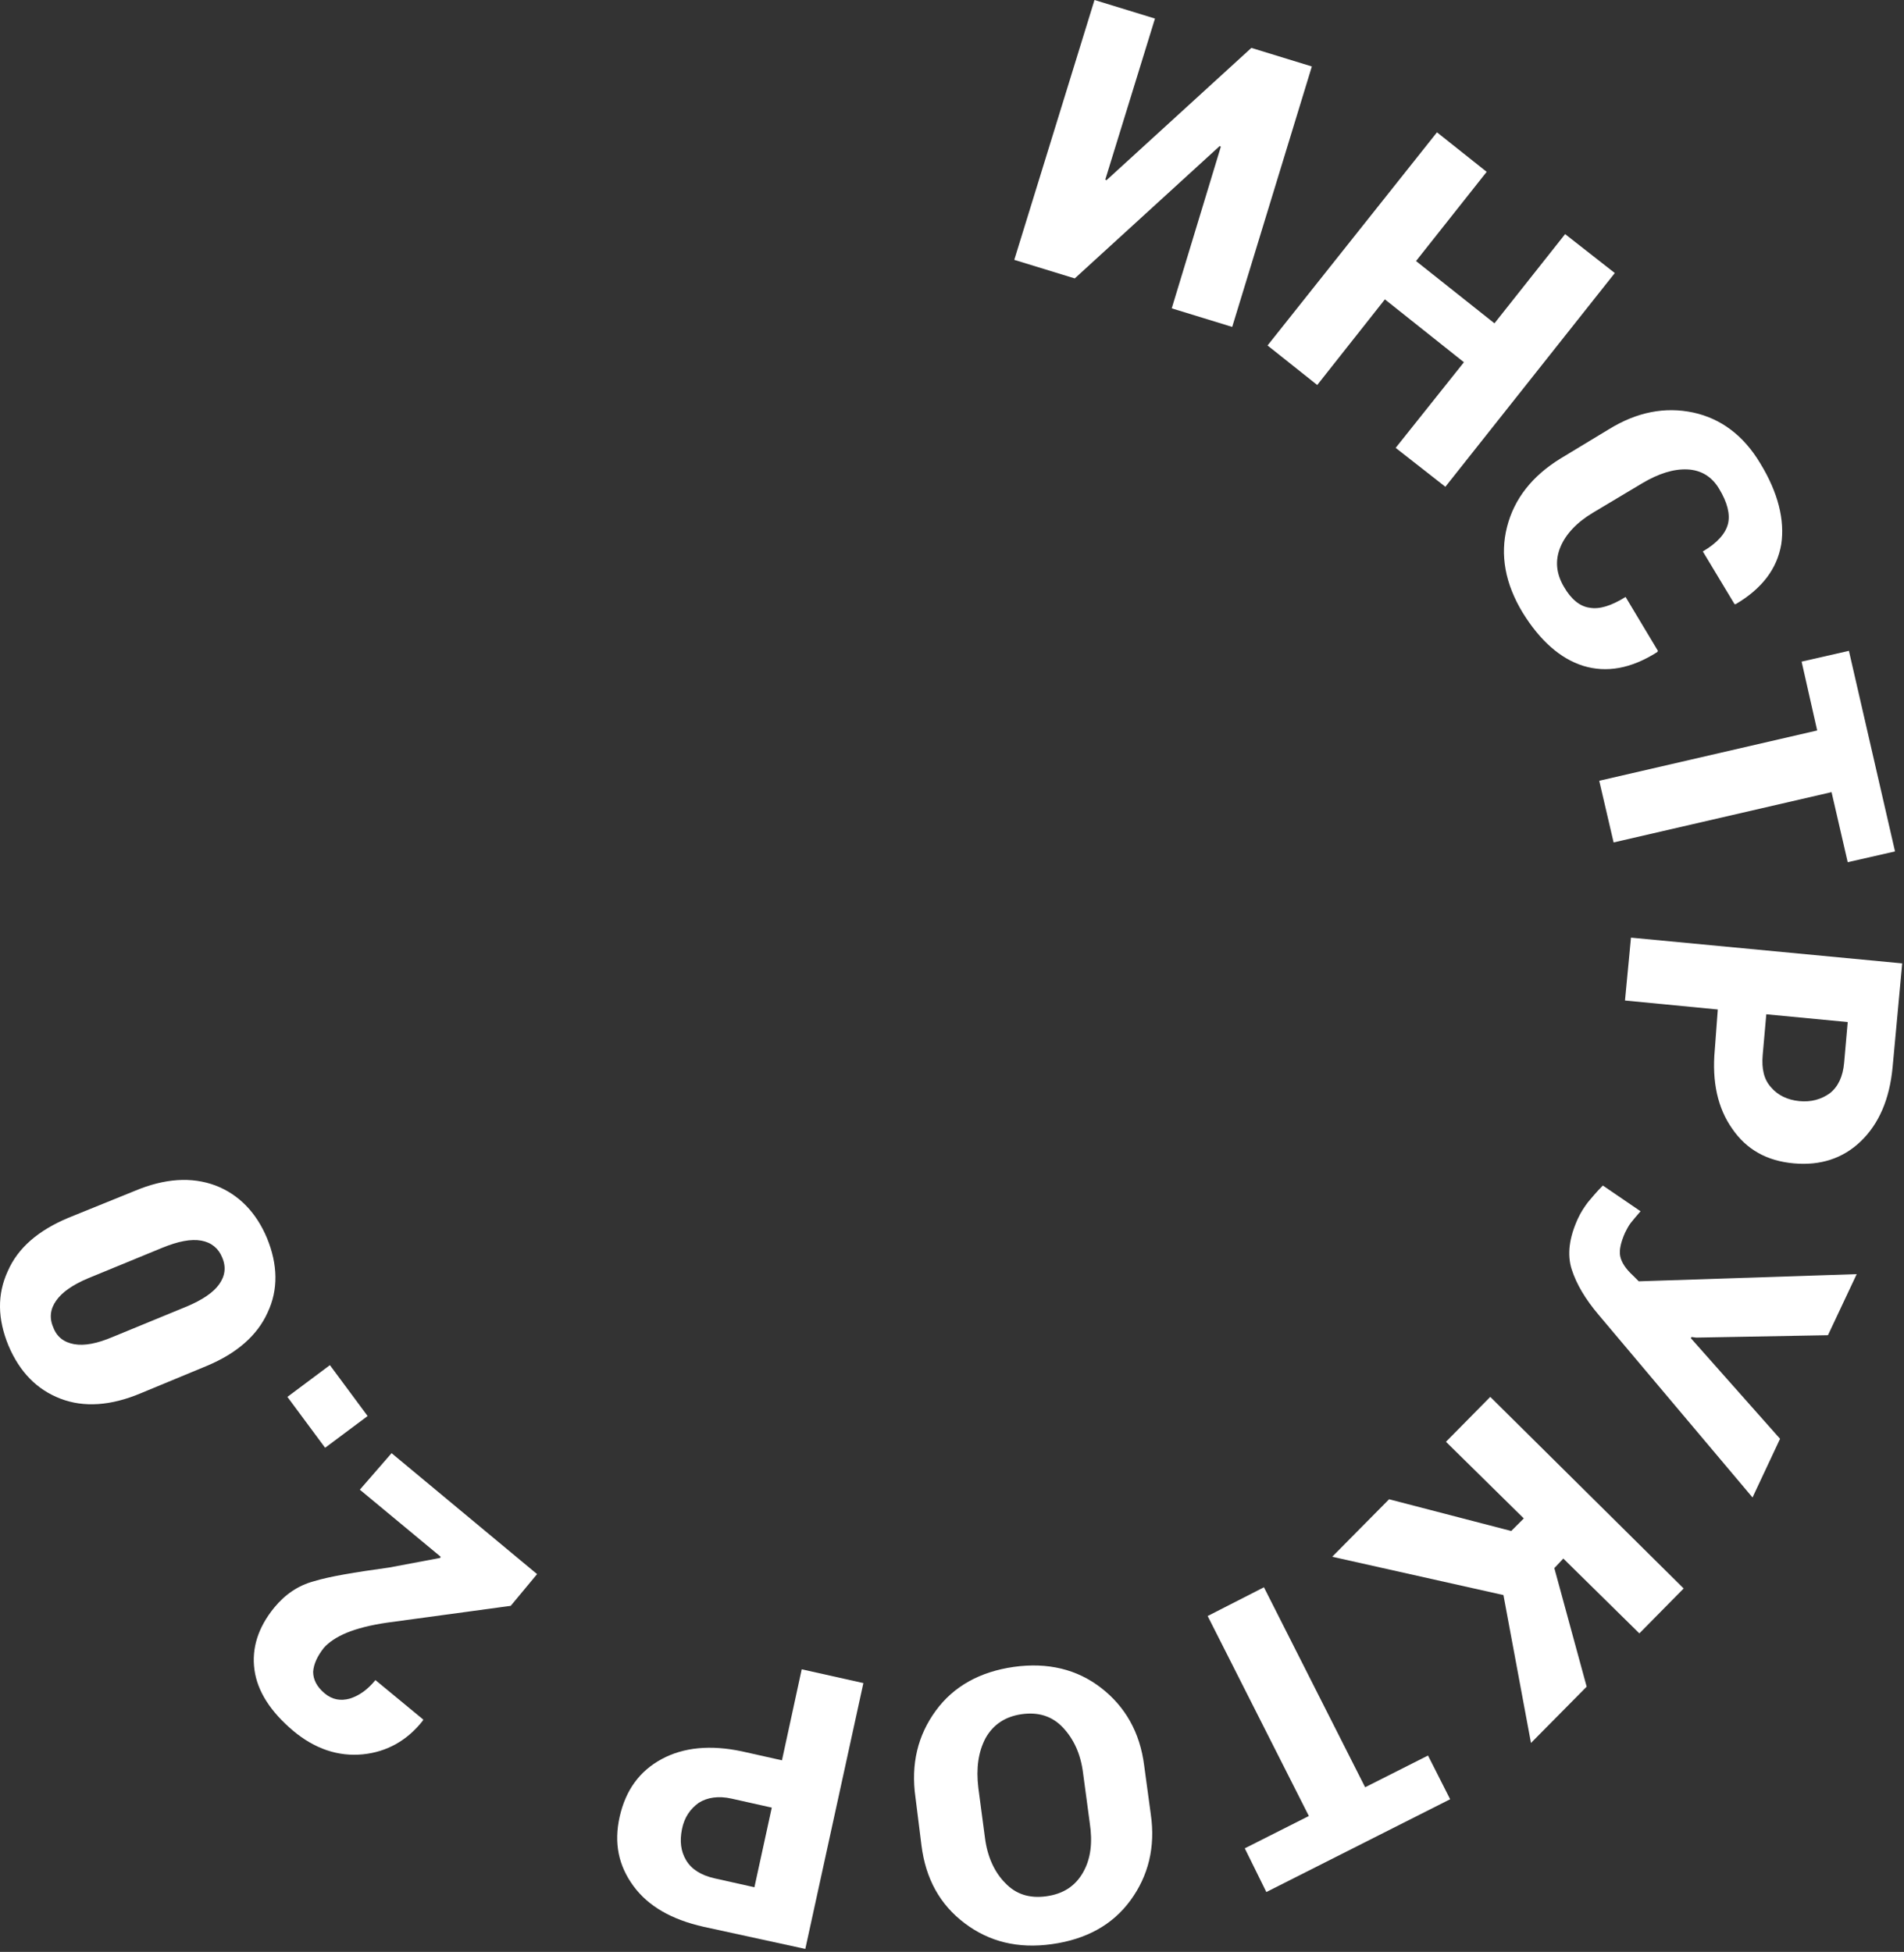 <?xml version="1.0" encoding="UTF-8"?> <svg xmlns="http://www.w3.org/2000/svg" width="318" height="326" viewBox="0 0 318 326" fill="none"><rect x="0" y="0" width="318" height="326" fill="#333333" stroke="none"/> <g clip-path="url(#clip0)"> <path d="M209 8L219.1 11.1L205.8 54.6L195.7 51.5L203.9 24.5L203.7 24.4L179.5 46.5L169.4 43.4L182.8 0L192.9 3.1L184.6 30L184.8 30.1L209 8Z" fill="white"></path> <path d="M241.4 81.3L233.1 74.8L244.5 60.5L231.3 50L220 64.3L211.7 57.7L240 22.1L248.3 28.7L236.5 43.6L249.6 54L261.4 39.1L269.7 45.6L241.4 81.3Z" fill="white"></path> <path d="M276.9 108.7L276.8 108.9C272.4 111.7 268.3 112.4 264.4 111.2C260.6 110 257.2 107 254.3 102.3C251.4 97.5 250.5 92.7 251.7 88C252.9 83.3 255.9 79.5 260.6 76.6L268.7 71.7C273.4 68.8 278.1 67.9 282.8 68.9C287.4 69.9 291.2 72.7 294 77.4C297 82.3 298.1 86.9 297.5 90.9C296.8 95 294.3 98.3 289.9 100.9H289.7L284.4 92.1C286.8 90.7 288.2 89.1 288.6 87.5C289 85.9 288.5 83.9 287.1 81.6C285.9 79.6 284.1 78.5 281.8 78.4C279.5 78.3 277 79.1 274.3 80.7L266.1 85.6C263.4 87.2 261.5 89.2 260.6 91.4C259.7 93.6 259.9 95.8 261.2 98C262.4 100.1 263.9 101.3 265.5 101.5C267.1 101.8 269.1 101.2 271.5 99.7L276.9 108.7Z" fill="white"></path> <path d="M308.6 144L305.9 132.3L269.5 140.7L267.1 130.4L303.5 122L300.9 110.5L308.8 108.7L316.5 142.2L308.6 144Z" fill="white"></path> <path d="M286.9 168.6L271.4 167.1L272.4 156.6L317.7 160.9L316.1 178.2C315.6 183.6 313.8 187.7 310.8 190.6C307.8 193.5 304 194.7 299.6 194.3C295.1 193.9 291.7 192 289.3 188.5C286.9 185.1 285.9 180.7 286.4 175.3L286.9 168.6ZM295 169.4L294.4 176.2C294.2 178.5 294.6 180.3 295.8 181.6C296.9 182.9 298.5 183.7 300.5 183.9C302.5 184.1 304.2 183.6 305.6 182.6C307 181.5 307.8 179.8 308 177.5L308.6 170.7L295 169.4Z" fill="white"></path> <path d="M283.3 223.4L282.501 223.3L282.401 223.5L297.3 240.3L292.701 250.1L267.001 219.6C264.801 217 263.301 214.5 262.501 212C261.701 209.5 262.101 206.7 263.501 203.6C264.001 202.5 264.601 201.6 265.201 200.8C265.801 200.1 266.601 199.1 267.701 198L274.001 202.3C273.301 203.1 272.801 203.7 272.401 204.2C272.001 204.7 271.701 205.3 271.401 205.9C270.701 207.5 270.401 208.8 270.601 209.8C270.801 210.8 271.501 211.9 272.701 213L273.701 214L310.101 212.8L305.3 223L283.3 223.4Z" fill="white"></path> <path d="M252.4 255.7L254.5 253.6L241.5 240.8L248.9 233.3L281.2 265.3L273.8 272.8L261.1 260.3L259.6 261.9L265 281.7L255.7 291.1L251.1 266.4L222.5 260L232 250.4L252.4 255.7Z" fill="white"></path> <path d="M207.9 308.7L218.6 303.3L201.7 269.9L211.1 265.1L228 298.5L238.5 293.2L242.2 300.5L211.5 316L207.9 308.7Z" fill="white"></path> <path d="M152.9 300.2C152.1 294.6 153.3 289.8 156.3 285.7C159.3 281.6 163.7 279.2 169.3 278.4C175 277.6 179.9 278.8 183.9 281.9C187.9 285 190.4 289.3 191.1 294.9L192.2 303C193 308.5 191.8 313.3 188.8 317.4C185.8 321.5 181.4 323.9 175.7 324.7C170 325.5 165.2 324.3 161.1 321.2C157 318.1 154.6 313.8 153.9 308.2L152.9 300.2ZM164.5 306.9C164.9 310.1 166.1 312.7 167.9 314.5C169.7 316.4 172 317.1 174.8 316.7C177.6 316.3 179.6 315 180.9 312.7C182.2 310.4 182.5 307.7 182 304.4L180.9 296.2C180.5 292.9 179.3 290.4 177.5 288.5C175.7 286.6 173.4 285.9 170.6 286.3C167.9 286.7 165.9 288 164.6 290.3C163.4 292.6 163 295.3 163.4 298.6L164.5 306.9Z" fill="white"></path> <path d="M130.6 294L133.9 278.8L144.2 281.1L134.5 325.5L117.5 321.8C112.2 320.6 108.3 318.4 105.8 315C103.3 311.6 102.5 307.8 103.5 303.4C104.5 299 106.8 295.8 110.5 293.8C114.2 291.8 118.7 291.4 123.9 292.5L130.6 294ZM128.9 301.9L122.2 300.4C120 299.9 118.1 300.2 116.7 301.1C115.3 302.1 114.3 303.5 113.9 305.5C113.5 307.5 113.7 309.2 114.6 310.7C115.5 312.2 117.1 313.2 119.3 313.7L126 315.2L128.9 301.9Z" fill="white"></path> <path d="M65.4 242.7L89.7 262.9L85.3 268.2L64.7 271C61.9 271.4 59.6 272 57.9 272.7C56.2 273.4 54.9 274.3 54.1 275.2C53 276.6 52.4 277.9 52.3 279.2C52.3 280.5 52.9 281.7 54.2 282.8C55.5 283.9 56.9 284.1 58.4 283.7C60 283.2 61.4 282.2 62.7 280.6L70.7 287.2L70.6 287.4C68 290.7 64.6 292.6 60.6 293C56.5 293.4 52.6 292.1 49 289.1C45.2 285.9 43 282.5 42.5 278.9C42 275.3 43.1 271.8 45.8 268.5C47.6 266.3 49.8 264.8 52.4 264.1C55 263.3 59.2 262.6 65 261.8L73.5 260.2L73.6 260L60.1 248.8L65.4 242.7Z" fill="white"></path> <path d="M55.1 228L61.4 236.5L54.3 241.8L48 233.3L55.1 228Z" fill="white"></path> <path d="M22.5 198.9C27.5 196.8 32 196.5 36 198C39.9 199.5 42.8 202.5 44.6 206.8C46.4 211.2 46.5 215.4 44.7 219.2C43 223 39.6 226 34.6 228.1L23.5 232.7C18.5 234.8 14 235.1 10.1 233.6C6.2 232.1 3.3 229.2 1.4 224.7C-0.4 220.3 -0.5 216.2 1.3 212.3C3 208.4 6.4 205.5 11.4 203.4L22.5 198.9ZM14.7 213.5C12.1 214.6 10.4 215.8 9.4 217.2C8.4 218.6 8.2 220.1 8.9 221.7C9.5 223.3 10.7 224.2 12.4 224.5C14.1 224.8 16.2 224.4 18.8 223.3L31.2 218.2C33.8 217.1 35.6 215.9 36.6 214.5C37.6 213.1 37.8 211.6 37.1 210C36.5 208.5 35.3 207.5 33.6 207.2C31.9 206.9 29.8 207.3 27.1 208.4L14.7 213.5Z" fill="white"></path> </g> <defs> <clipPath id="clip0"> <rect width="317.7" height="325.5" fill="white"></rect> </clipPath> </defs> </svg> 
